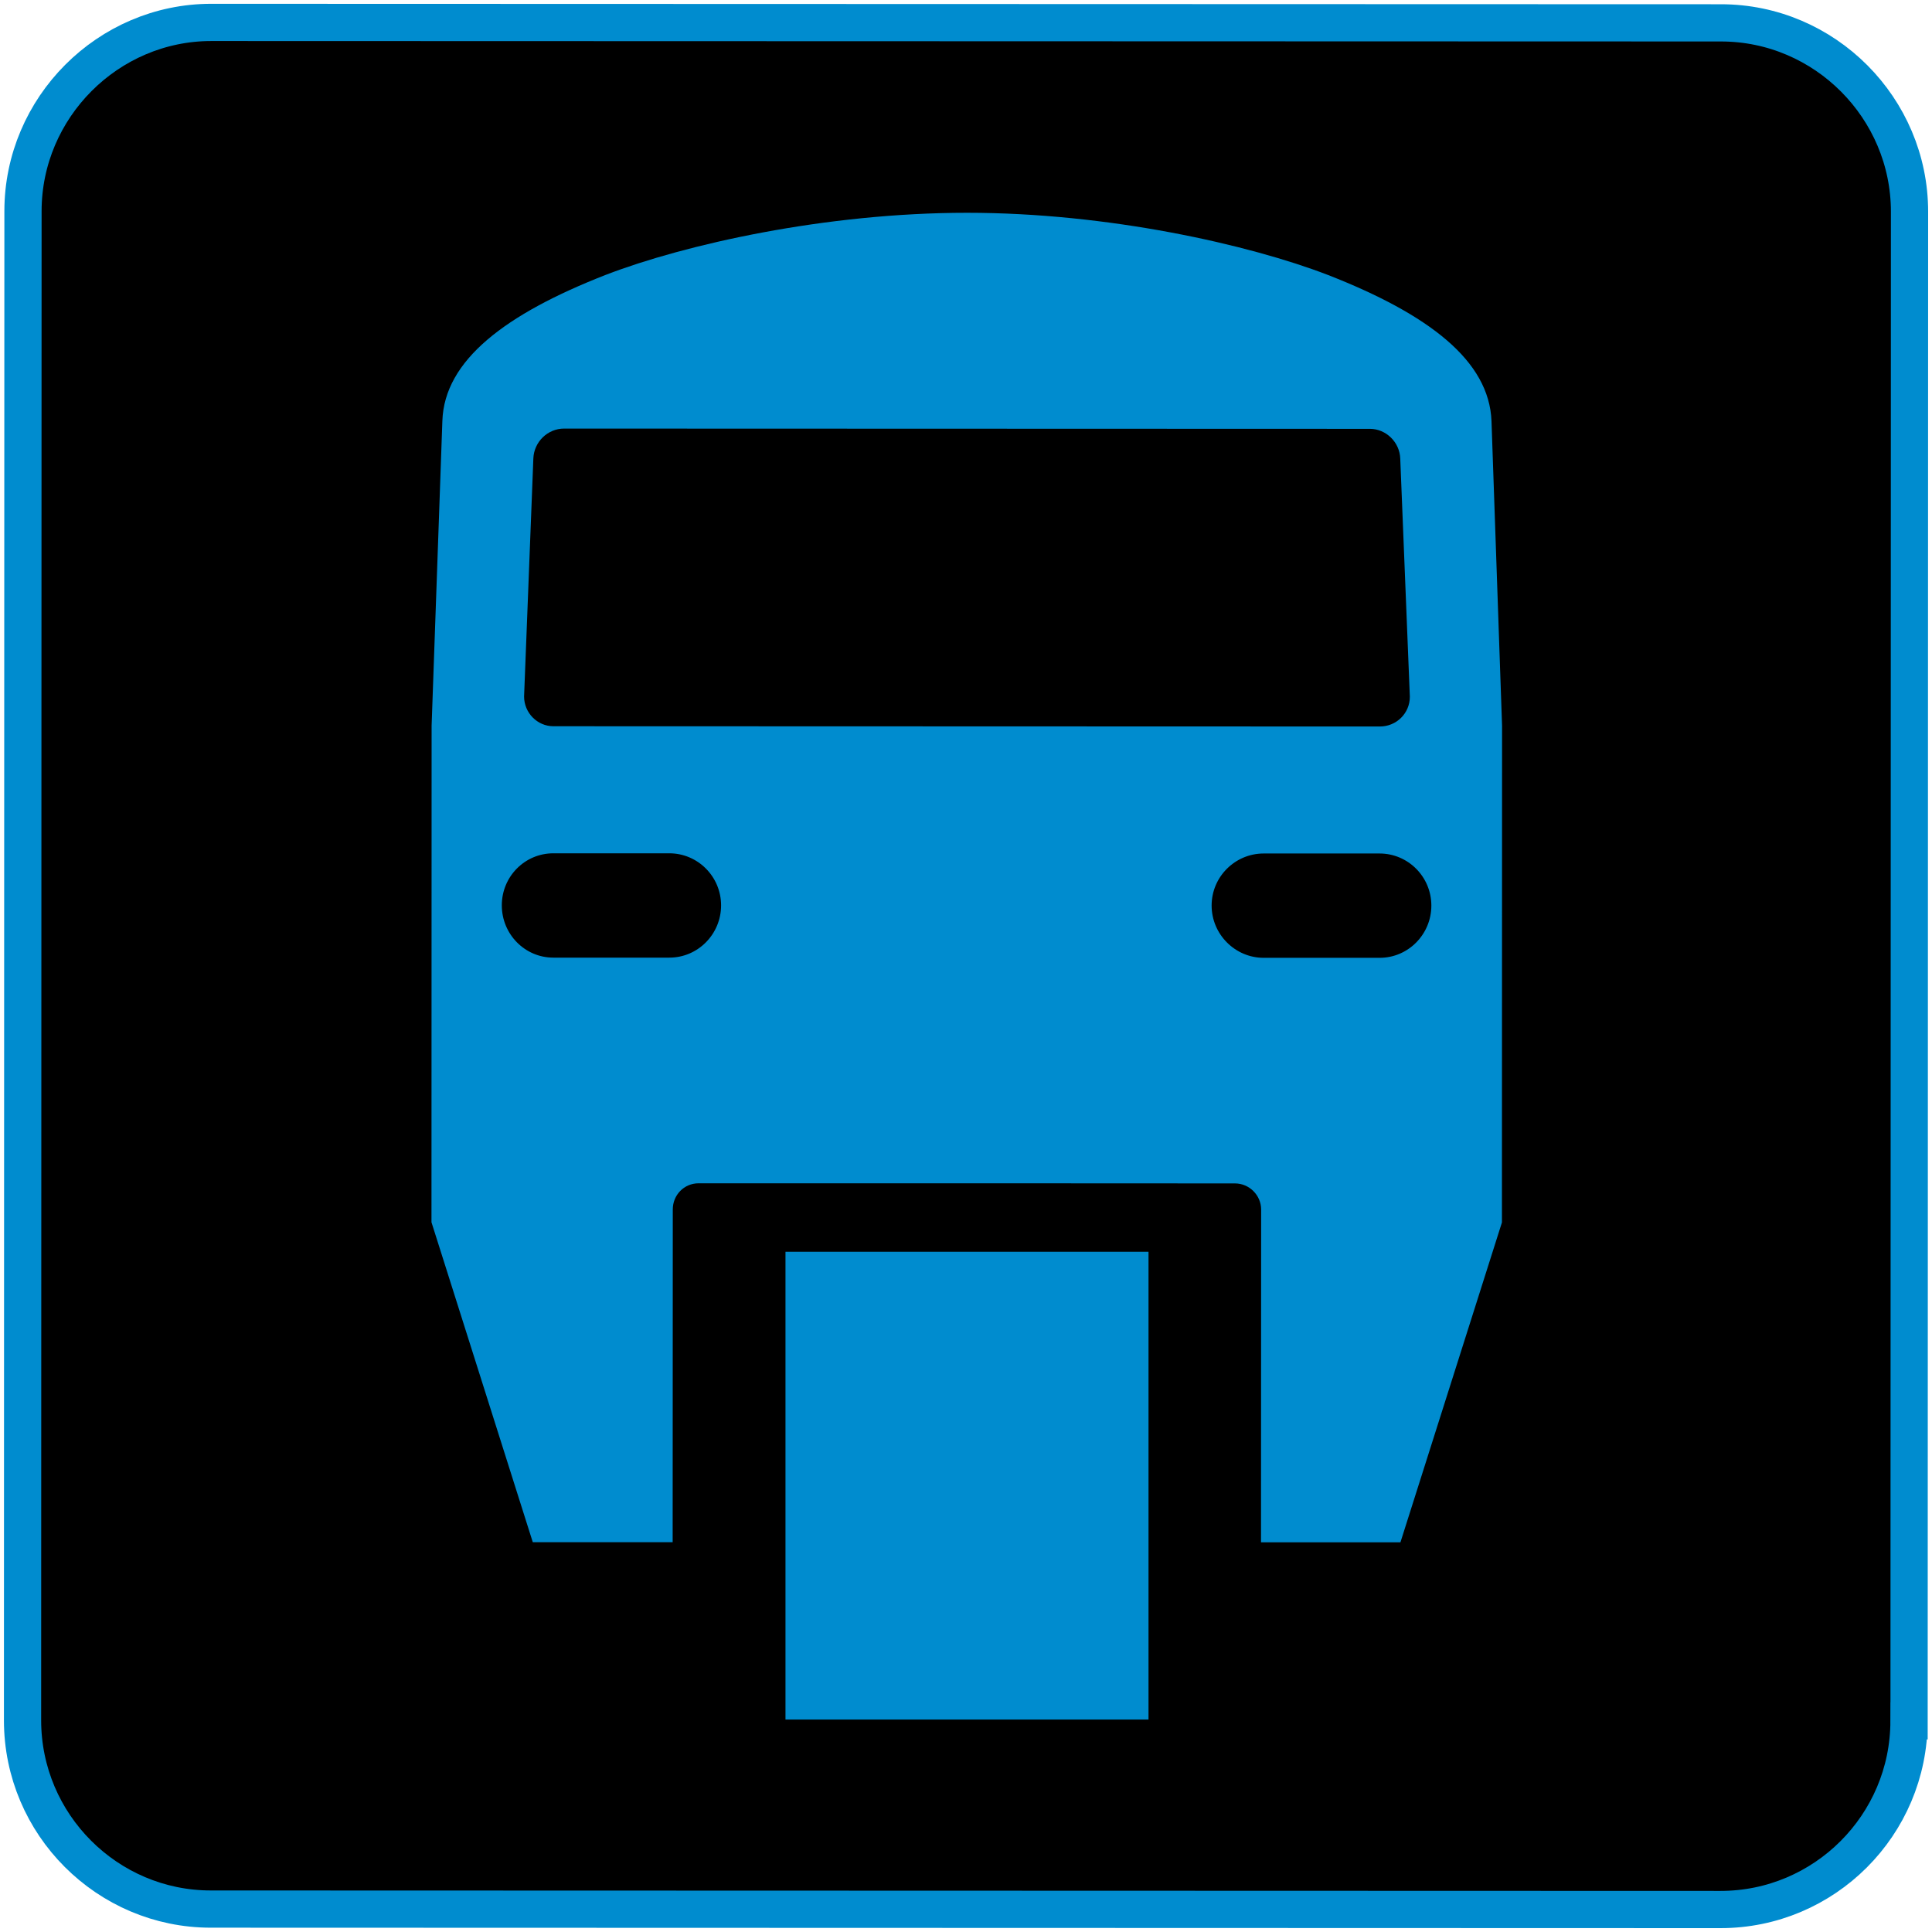 <?xml version="1.0" encoding="UTF-8"?><svg id="text" xmlns="http://www.w3.org/2000/svg" viewBox="0 0 300 300"><defs><style>.cls-1{fill:#008ccf;stroke-width:0px;}.cls-2{fill:#000;stroke:#008ccf;stroke-miterlimit:10;stroke-width:5.78px;}</style></defs><path class="cls-2" d="M296.43,267.21c0,16.2-13.16,29.31-29.28,29.3l-234.42-.07c-16.05,0-29.23-13.12-29.23-29.32l.07-234.34c0-16.08,13.2-29.31,29.25-29.3l234.42.07c16.12,0,29.27,13.24,29.27,29.32l-.07,234.34Z"/><rect class="cls-1" x="121.97" y="194.37" width="56.37" height="72.64"/><path class="cls-1" d="M231.6,65.42c-.34-9.43-9.77-16.61-25.36-22.71-12.29-4.74-34.16-9.67-56.07-9.67-21.98,0-43.82,4.91-56.11,9.64-15.56,6.08-25.07,13.26-25.37,22.69l-1.67,47.31-.02,77.11,15.73,49.68h21.72s.02-51.67.02-51.67c0-2.22,1.73-4.06,4.02-4.06h41.64s41.64.02,41.64.02c2.22,0,4.06,1.84,4.06,4.06l-.02,51.67h21.65s15.76-49.67,15.76-49.67l.02-77.11-1.64-47.31ZM103.92,148.7h-18c-4.43,0-8-3.65-8-8.12,0-4.47,3.57-8.08,8.01-8.08h18c4.43,0,8.04,3.62,8.04,8.09,0,4.47-3.61,8.12-8.04,8.11M85.93,112.77c-2.48,0-4.55-2.07-4.55-4.62l1.44-36.98c.11-2.56,2.22-4.62,4.77-4.62l62.57.02,62.57.02c2.48,0,4.62,2.07,4.7,4.62l1.49,36.98c0,2.56-2.07,4.62-4.66,4.62l-64.11-.02-64.22-.02ZM214.22,148.73h-18c-4.43,0-8.08-3.65-8.08-8.12,0-4.47,3.65-8.08,8.08-8.08h18c4.43,0,8.04,3.62,8.04,8.09,0,4.47-3.61,8.12-8.04,8.11"/></svg>